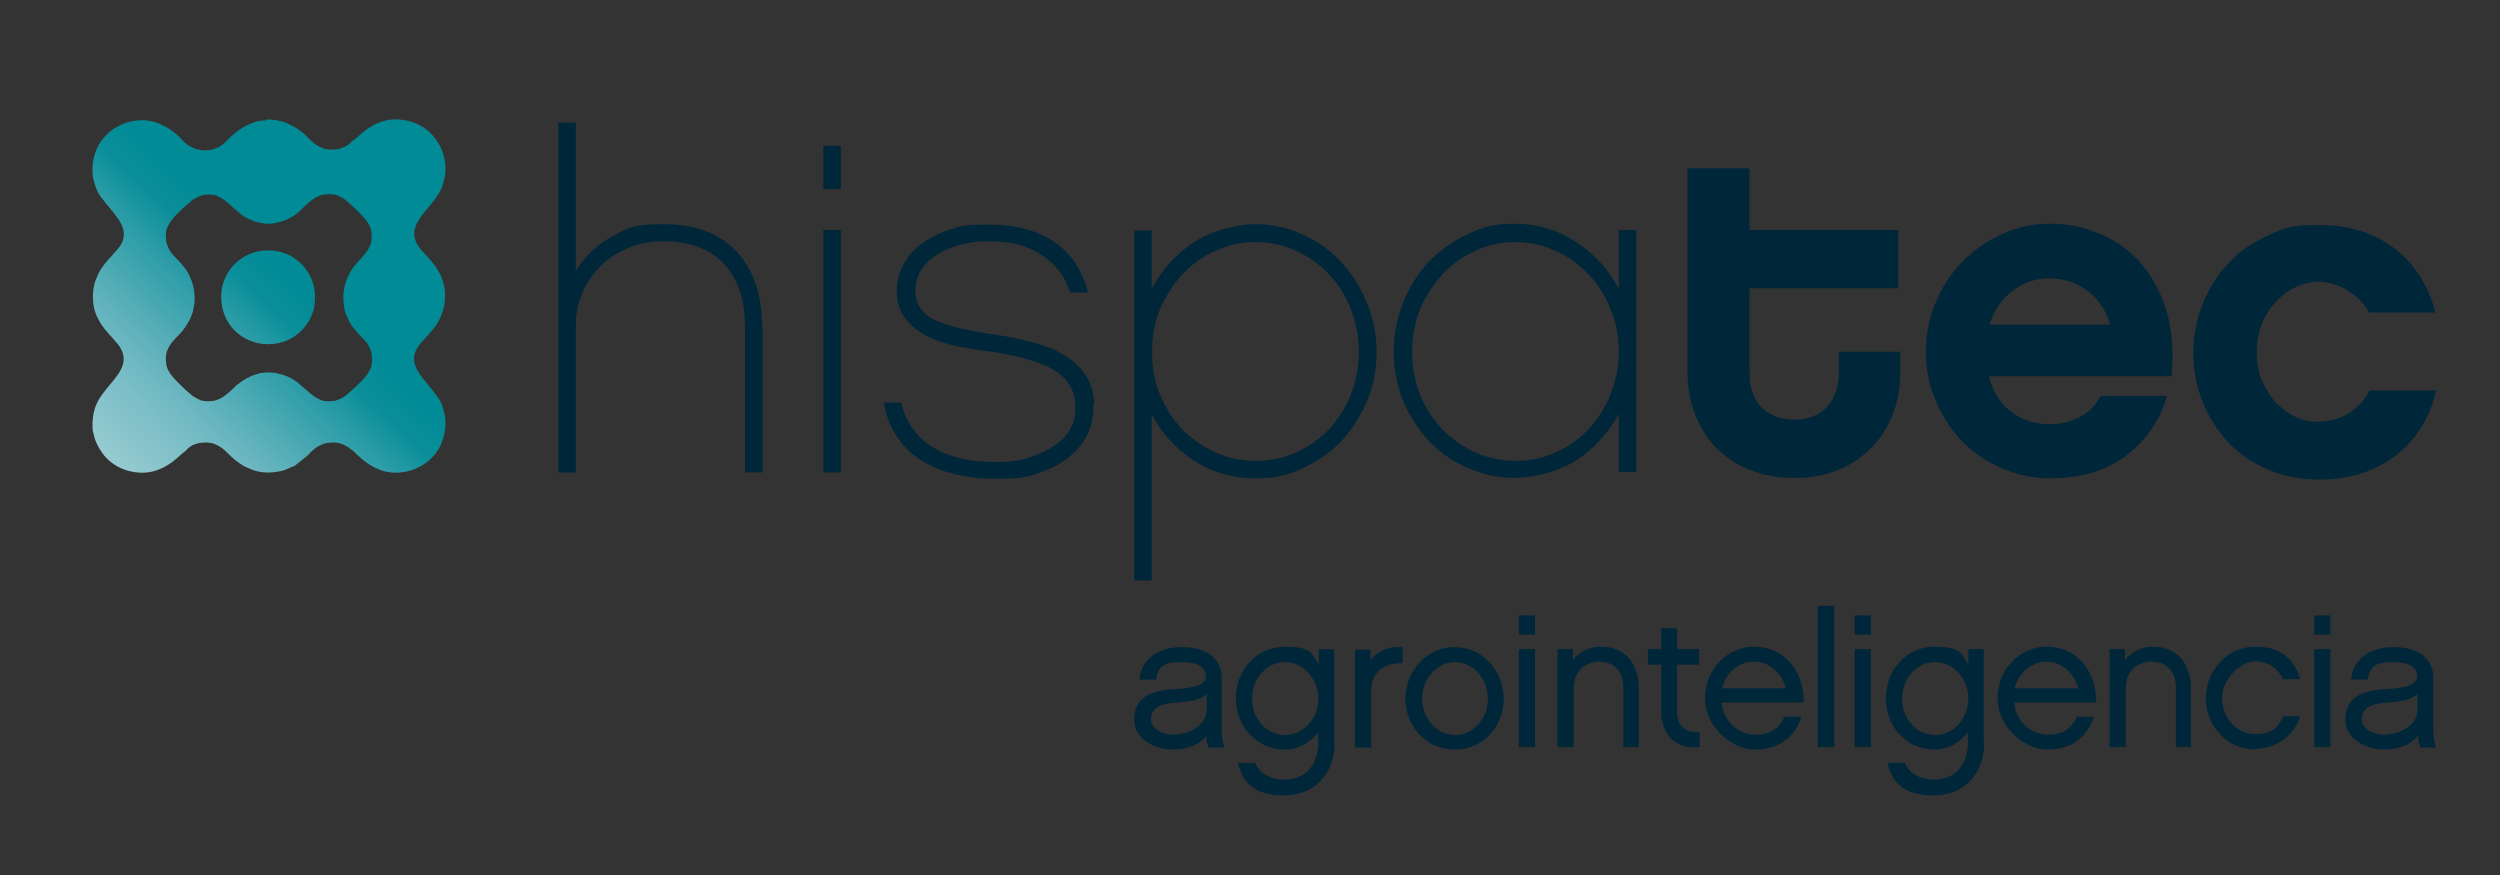 <?xml version="1.0" encoding="UTF-8"?>
<svg id="Hispatec_Feria_Empleo" data-name="Hispatec Feria Empleo" xmlns="http://www.w3.org/2000/svg" version="1.1" xmlns:xlink="http://www.w3.org/1999/xlink" viewBox="0 0 600 210">
  <rect x="0" y="0" width="600" height="210" fill="#333333" stroke="none"/>
  <defs>
    <style>
      .cls-1 {
        fill-rule: evenodd;
      }

      .cls-1, .cls-2, .cls-3, .cls-4 {
        stroke-width: 0px;
      }

      .cls-1, .cls-3 {
        fill: #00263a;
      }

      .cls-2 {
        fill: none;
      }

      .cls-5 {
        clip-path: url(#clippath);
      }

      .cls-4 {
        fill: url(#Degradado_sin_nombre_2);
      }
    </style>
    <clipPath id="clippath">
      <path class="cls-2" d="M64.2,60.1c-3,0-5.7,1.2-7.7,3.1-2,1.9-3.3,4.6-3.4,7.6v.6c0,3.1,1.2,5.9,3.2,7.9,2,2,4.8,3.3,7.9,3.3h.3c3,0,5.8-1.2,7.8-3.2,2-2,3.3-4.7,3.3-7.8v-.5c0-3-1.3-5.8-3.3-7.8-2-2-4.8-3.2-7.8-3.2h-.4ZM65.3,53.6c.4,0,.8,0,1.2-.2.4,0,.8-.2,1.2-.3.8-.2,1.6-.6,2.3-1,.7-.4,1.4-.9,2-1.5h0c.4-.4.7-.7,1-1,1.1-1,2.3-2.1,3.4-2.5.4-.2.8-.3,1.2-.4.4,0,.8-.1,1.3-.1s.8,0,1.3.1c.4,0,.8.2,1.2.4.4.2.8.4,1.1.6.3.2.7.5,1,.8l.7.6c1.5,1.4,3.8,3.5,4.5,5.1.2.4.3.8.4,1.2,0,.4.1.8.1,1.3s0,.8-.1,1.3c0,.4-.2.8-.4,1.2-.5,1.1-1.3,2-2,2.8l-.3.3c-.9,1-2,2.1-2.8,3.9-.4.8-.7,1.6-.9,2.5-.2.9-.3,1.7-.3,2.6v.4c0,.8.1,1.7.3,2.6.2.8.5,1.6.9,2.4.4.9.9,1.6,1.4,2.2.5.6,1,1.2,1.5,1.7l.3.3c.8.8,1.6,1.7,2,2.8.2.4.3.8.4,1.2,0,.4.1.8.1,1.3s0,.8-.1,1.3c0,.4-.2.8-.4,1.2-.7,1.7-3,3.7-4.5,5.1l-.7.6c-.3.3-.6.6-1,.8-.3.2-.7.4-1.1.6-.4.2-.8.3-1.2.4-.4,0-.8.1-1.3.1s-.8,0-1.2-.1c-.4,0-.8-.2-1.2-.4-1.1-.4-2.3-1.5-3.4-2.5l-1.1-.9c-.6-.6-1.3-1.1-2-1.5-.7-.4-1.5-.7-2.3-1-.3,0-.6-.2-.8-.2-.3,0-.5-.1-.8-.2-1.2-.1-2.1-.2-3.3,0-.3,0-.6,0-.8.2-.3,0-.6.1-.8.2-.8.2-1.5.6-2.3,1-.7.4-1.4.9-2,1.4h-.1c-.4.4-.7.7-1,1-1.1,1-2.3,2.1-3.4,2.5-.4.2-.8.3-1.2.4-.4,0-.8.1-1.3.1s-.8,0-1.2-.1c-.4,0-.8-.2-1.2-.4-.4-.2-.7-.4-1.1-.6-.3-.2-.7-.5-1-.8l-.7-.6c-1.5-1.4-3.8-3.5-4.5-5.1-.2-.4-.3-.8-.4-1.2,0-.4-.1-.8-.1-1.2s0-.8.1-1.3c0-.4.2-.8.4-1.2.4-1.1,1.2-1.9,2-2.8l.3-.3c.5-.5,1-1,1.5-1.7.5-.6.9-1.3,1.4-2.2.4-.8.7-1.6.9-2.5.2-.9.3-1.7.3-2.6v-.4c0-.8-.1-1.7-.3-2.6-.2-.8-.5-1.6-.9-2.5-.4-.9-.9-1.6-1.4-2.2-.5-.6-1-1.2-1.5-1.7l-.3-.3c-.8-.8-1.6-1.7-2-2.8-.2-.4-.3-.8-.4-1.2,0-.4-.1-.8-.1-1.2s0-.8.1-1.3c0-.4.2-.8.4-1.2.7-1.7,3-3.8,4.5-5.1l.7-.6c.3-.3.6-.6,1-.8.4-.2.7-.4,1.1-.6.4-.2.8-.3,1.2-.4.4,0,.8-.1,1.2-.1s.8,0,1.3.1c.4,0,.8.2,1.2.4,1.1.5,2.3,1.5,3.4,2.6.3.3.8.6,1.1.9.6.6,1.3,1.1,2,1.5.7.4,1.5.7,2.3,1,.4.1.8.2,1.2.3.4,0,.8.1,1.2.2.3,0,.6,0,.9,0s.5,0,.8,0M63.8,28.9c-1.7,0-3.2.5-4.6,1.2-1.4.7-2.6,1.6-3.8,2.7-.3.3-.6.5-.8.8-.8.8-1.6,1.6-2.8,2-.4.2-.8.3-1.3.4-.4,0-.9.1-1.3.1-.9,0-1.7-.2-2.6-.5-.4-.2-.8-.4-1.2-.6-.4-.2-.7-.5-1-.8h-.1c-.4-.5-.8-.8-1.1-1.2-1.1-1-2.1-1.9-3.8-2.8-1.2-.6-2.3-1-3.5-1.2-1.2-.2-2.4-.2-3.6,0-2.2.3-4.1,1.2-5.8,2.5-1.6,1.3-2.9,3-3.6,5.1-.2.6-.4,1.2-.5,1.9-.1.6-.2,1.3-.2,1.9v.7c0,.8.1,1.5.3,2.2.2.7.4,1.5.7,2.2.2.5.4.9.7,1.3s.6.9.9,1.2h0c.5.7,1,1.3,1.6,2,2.6,3.1,5.4,6.4,1.1,10.6l-.5.6c-1.3,1.4-2.5,2.7-3.4,4.5-.4.9-.8,1.8-1,2.7-.2.9-.3,1.9-.3,2.8h0c0,1,.1,1.9.3,2.8.2.9.5,1.7,1,2.6.9,1.8,2.1,3.1,3.4,4.5l.5.6c4.2,4.3,1.5,7.5-1.1,10.6-.6.7-1.1,1.3-1.6,2h0c-.3.4-.6.8-.9,1.3-.3.4-.5.9-.7,1.3-.7,1.5-.9,2.9-1,4.6,0,.9,0,2,.2,2.4.1.6.3,1.2.5,1.8.8,2,2,3.8,3.6,5.1,1.6,1.3,3.6,2.2,5.8,2.5,1.2.2,2.4.2,3.6,0,1.2-.2,2.3-.6,3.5-1.2,1.7-.9,2.7-1.8,3.8-2.8.4-.3.8-.7,1.2-1h.1c.3-.5.7-.7,1-1,.4-.3.7-.5,1.1-.6.4-.2.8-.3,1.3-.4.4,0,.9-.1,1.3-.1s.9,0,1.3.1c.4,0,.8.2,1.3.4,1.2.5,2,1.2,2.8,2,.3.3.5.5.8.8,1.3,1.2,2.6,2.2,4.1,2.8,1.4.7,3,1.1,4.8,1.1h.3c1.1,0,2.1-.2,3.1-.4,1-.3,1.8-.7,2.7-1.1h.2c.5-.4,1-.8,1.5-1.2.5-.4,1-.8,1.5-1.2.3-.3.6-.5.8-.8.8-.8,1.6-1.5,2.8-2,.4-.2.8-.3,1.3-.4.4,0,.9-.1,1.3-.1s.9,0,1.3.1c.4,0,.8.2,1.3.4.4.2.8.4,1.1.6.4.2.7.5,1,.8h.2c.4.5.8.8,1.2,1.2,1.1,1,2.1,1.9,3.8,2.8,1.2.6,2.3,1,3.5,1.2,1.2.2,2.4.2,3.6,0,2.1-.3,4.1-1.2,5.8-2.5,1.6-1.3,2.9-3,3.6-5.1.2-.6.4-1.2.5-1.8.1-.6.2-1.3.2-1.9v-.7h0c0-.8-.1-1.6-.3-2.3-.2-.7-.4-1.5-.7-2.2-.2-.5-.4-.9-.7-1.3-.3-.4-.6-.8-.9-1.2h0c-.5-.7-1-1.3-1.6-2-2.6-3.1-5.4-6.4-1.1-10.6l.5-.6c1.3-1.4,2.5-2.7,3.4-4.5.4-.9.8-1.8,1-2.7.2-.9.3-1.9.3-2.8,0-.9,0-1.9-.3-2.8-.2-.9-.5-1.8-1-2.7-.9-1.8-2.1-3.1-3.4-4.5l-.5-.6c-4.2-4.2-1.5-7.5,1.1-10.6.6-.7,1.1-1.3,1.6-2h0c.3-.4.6-.8.9-1.3.3-.4.5-.9.7-1.3.3-.7.5-1.4.7-2.2.2-.7.3-1.5.3-2.2v-.7c0-.6,0-1.3-.2-1.9-.1-.6-.3-1.3-.5-1.9-.8-2-2-3.8-3.6-5.1-1.6-1.3-3.6-2.2-5.8-2.5-1.2-.2-2.4-.2-3.6,0-1.2.2-2.3.6-3.5,1.2-1.7.9-2.7,1.8-3.8,2.8-.4.3-.8.7-1.2,1h-.2c-.3.5-.6.7-1,1-.4.2-.8.5-1.2.6-.4.2-.8.3-1.3.4-.4,0-.9.1-1.3.1s-.9,0-1.3-.1c-.4,0-.8-.2-1.3-.4-1.2-.5-2-1.2-2.8-2-.3-.3-.5-.5-.8-.8-1.2-1.1-2.5-2.1-3.9-2.7-1.4-.7-2.9-1.1-4.6-1.2h-1.2Z"/>
    </clipPath>
    <linearGradient id="Degradado_sin_nombre_2" data-name="Degradado sin nombre 2" x1="-25.8" y1="527.5" x2="-21.7" y2="527.5" gradientTransform="translate(511.8 10767.2) scale(20.3 -20.3)" gradientUnits="userSpaceOnUse">
      <stop offset="0" stop-color="#fff"/>
      <stop offset="0" stop-color="#deedef"/>
      <stop offset="0" stop-color="#c9e1e5"/>
      <stop offset=".2" stop-color="#a1cfd5"/>
      <stop offset=".5" stop-color="#72bac3"/>
      <stop offset=".6" stop-color="#5cb0ba"/>
      <stop offset=".8" stop-color="#2a9ca6"/>
      <stop offset=".9" stop-color="#0b8f9a"/>
      <stop offset="1" stop-color="#008b96"/>
      <stop offset="1" stop-color="#008b96"/>
    </linearGradient>
  </defs>
  <g id="agrointeligencia">
    <path id="a" class="cls-3" d="M580.2,176.7c-1.7,2-4.4,3.2-8.1,3.2s-9.2-2.2-9.2-7.2,3.5-7,9.6-7.3c5.7-.3,7.6-1.3,7.6-3.2s-1.8-3.3-5.7-3.3-5.7.8-6.1,4.2h-4c.3-4.7,4.2-7.8,10.2-7.8s9.5,2.9,9.5,7.3v13c0,1.2.3,2.9.7,3.8h-3.8c-.3-.7-.5-1.6-.6-2.7M580.1,166.7c-1.6,1.4-4.3,1.7-7.1,1.9-5.1.3-6.2,2.1-6.2,4.1s2.5,3.6,5.5,3.6,7.8-1.7,7.9-6v-3.6Z"/>
    <path id="i" class="cls-3" d="M559.3,152.3h-3.9v-4.6h3.9v4.6ZM559.3,179.3h-3.9v-23.5h3.9v23.5Z"/>
    <path id="c" class="cls-3" d="M541.2,179.9c-6.5,0-11.8-5.5-11.8-12.3s5.3-12.4,11.8-12.4,9.3,3.1,10.9,7.8h-4.1c-1.3-2.6-3.7-4.3-6.8-4.3s-7.9,4-7.9,8.8,3.6,8.7,7.9,8.7,5.5-1.7,6.8-4.3h4.1c-1.6,4.7-5.7,7.8-10.9,7.8"/>
    <path id="n" class="cls-3" d="M526,179.3h-3.8v-14.3c0-3.6-2-6.2-5.8-6.2s-6.2,2.6-6.2,6.2v14.3h-3.9v-23.5h3.7v2.6c1.6-2,4-3.2,6.8-3.2,5.7,0,9,4.1,9,9.9v14.1Z"/>
    <path id="e" class="cls-3" d="M502.5,172.1c-1.6,5-5.6,7.8-11.1,7.8s-12-5.4-12-12.3,5.3-12.4,11.8-12.4,11.9,5,11.9,13.4h-19.7c.5,4.9,4.2,7.7,8.1,7.7s5.7-1.6,7-4.3h4.1ZM498.8,165.2c-1-3.8-4.2-6.4-7.6-6.4s-6.6,2.4-7.7,6.4h15.2Z"/>
    <path id="g" class="cls-3" d="M476.2,178.3c0,7.5-4.9,12.6-12.1,12.6s-9.9-3-11.1-7.8h4.1c1.6,3.5,5.3,4,7,4,6,0,8.2-4.6,8.2-8.9v-2.5c-1.7,2.3-4.6,4.2-8,4.2-6.7,0-11.7-5.5-11.7-12.3s5-12.4,11.7-12.4,6.5,2,8.1,4.3v-3.7h3.7v22.4ZM464.4,158.9c-4.4,0-7.9,3.9-7.9,8.8s3.5,8.7,7.9,8.7,8-3.9,8-8.7-3.6-8.8-8-8.8"/>
    <path id="i-2" data-name="i" class="cls-3" d="M449,152.3h-3.9v-4.6h3.9v4.6ZM449,179.3h-3.9v-23.5h3.9v23.5Z"/>
    <rect id="l" class="cls-3" x="436.3" y="145.4" width="3.9" height="33.9"/>
    <path id="e-2" data-name="e" class="cls-3" d="M432.3,172.1c-1.6,5-5.6,7.8-11.1,7.8s-12-5.4-12-12.3,5.3-12.4,11.8-12.4,11.9,5,11.9,13.4h-19.7c.5,4.9,4.2,7.7,8.1,7.7s5.7-1.6,7-4.3h4.1ZM428.6,165.2c-.9-3.8-4.1-6.4-7.6-6.4s-6.7,2.4-7.7,6.4h15.2Z"/>
    <path id="t" class="cls-3" d="M408,179.3c-5.5.6-9.3-2.6-9.3-8.6v-11.2h-3.2v-3.7h3.2v-5h3.8v5h5.3v3.7h-5.3v11.2c0,4.1,2.5,5.2,5.4,5v3.6Z"/>
    <path id="n-2" data-name="n" class="cls-3" d="M393.4,179.3h-3.8v-14.3c0-3.6-2-6.2-5.7-6.2s-6.2,2.6-6.2,6.2v14.3h-3.9v-23.5h3.7v2.6c1.6-2,4-3.2,6.8-3.2,5.7,0,9,4.1,9,9.9v14.1Z"/>
    <path id="i-3" data-name="i" class="cls-3" d="M368.4,152.3h-3.9v-4.6h3.9v4.6ZM368.4,179.3h-3.9v-23.5h3.9v23.5Z"/>
    <path id="o" class="cls-3" d="M360.9,167.7c0,6.8-5.1,12.2-11.8,12.2s-11.8-5.5-11.8-12.2,5.2-12.4,11.8-12.4,11.8,5.6,11.8,12.4M357.1,167.7c0-4.9-3.6-8.8-7.9-8.8s-7.9,4-7.9,8.8,3.6,8.7,7.9,8.7,7.9-3.9,7.9-8.7"/>
    <path id="r" class="cls-3" d="M336.6,159.2c-4.1-.2-7.5,1.9-7.5,6.6v13.6h-3.9v-23.5h3.7v2.6c1.8-2.5,5-3.5,7.7-3.2v3.8Z"/>
    <path id="g-2" data-name="g" class="cls-3" d="M320.3,178.3c0,7.5-4.9,12.6-12.1,12.6s-9.9-3-11.1-7.8h4.1c1.6,3.5,5.3,4,7,4,6,0,8.2-4.6,8.2-8.9v-2.5c-1.7,2.3-4.6,4.2-8,4.2-6.7,0-11.8-5.5-11.8-12.3s5-12.4,11.8-12.4,6.5,2,8.1,4.3v-3.7h3.7v22.4ZM308.4,158.9c-4.4,0-7.9,3.9-7.9,8.8s3.5,8.7,7.9,8.7,8-3.9,8-8.7-3.6-8.8-8-8.8"/>
    <path id="a-2" data-name="a" class="cls-3" d="M289.5,176.7c-1.7,2-4.4,3.2-8.1,3.2s-9.2-2.2-9.2-7.2,3.5-7,9.6-7.3c5.7-.3,7.6-1.3,7.6-3.2s-1.8-3.3-5.8-3.3-5.7.8-6.1,4.2h-4c.3-4.7,4.2-7.8,10.2-7.8s9.5,2.9,9.5,7.3v13c0,1.2.3,2.9.7,3.8h-3.8c-.3-.7-.6-1.6-.6-2.7M289.5,166.7c-1.6,1.4-4.3,1.7-7.1,1.9-5.1.3-6.2,2.1-6.2,4.1s2.5,3.6,5.5,3.6,7.8-1.7,7.9-6v-3.6Z"/>
  </g>
  <g id="hispatec">
    <path id="c-2" data-name="c" class="cls-1" d="M584.6,93.7h-15.9c-1,2-2.5,3.8-4.7,5.3-2.2,1.4-4.7,2.2-7.5,2.2s-3.9-.4-5.7-1.2c-1.8-.9-3.4-2.1-4.8-3.6-1.4-1.6-2.4-3.4-3.3-5.4-.7-2-1.1-4.2-1.1-6.4s.4-4.5,1.1-6.5c.8-2.1,1.9-3.9,3.3-5.4,1.4-1.6,2.9-2.8,4.8-3.7,1.8-.9,3.7-1.4,5.7-1.4s5.1.8,7.2,2.3c2.2,1.4,3.8,3.1,4.9,5.1h15.9c-1.7-6.6-5.1-11.8-10-15.5-4.9-3.7-10.9-5.5-18-5.5s-8.4.8-12.1,2.5c-3.7,1.6-6.9,3.8-9.5,6.6-2.6,2.7-4.7,6-6.2,9.7-1.5,3.7-2.3,7.6-2.3,11.9s.8,8.2,2.3,11.9c1.5,3.7,3.6,6.9,6.2,9.7,2.6,2.7,5.8,4.9,9.5,6.4,3.7,1.6,7.7,2.4,12.1,2.4,7.1,0,13.1-1.8,18.1-5.5,5-3.7,8.3-8.8,10-15.5"/>
    <path id="e-3" data-name="e" class="cls-1" d="M521.2,90.1c.5-5.7.1-10.8-1.2-15.4-1.4-4.5-3.4-8.3-6.1-11.4-2.7-3.2-6-5.5-9.8-7.1-3.8-1.7-7.8-2.5-12.1-2.5s-7.9.8-11.5,2.5c-3.6,1.6-6.8,3.8-9.5,6.6-2.7,2.7-4.9,6-6.4,9.7-1.6,3.7-2.4,7.6-2.4,11.9s.8,8.2,2.4,11.9c1.6,3.7,3.7,6.9,6.4,9.7,2.7,2.7,5.9,4.9,9.5,6.4,3.6,1.6,7.5,2.4,11.5,2.4,7.3,0,13.4-1.8,18.2-5.4,4.9-3.7,8.2-8.5,9.9-14.4h-15.9c-1.3,2.3-3,4.1-5.3,5.2-2.2,1.1-4.5,1.6-7,1.6-3.5,0-6.6-1-9.3-3-2.6-2-4.3-4.9-5.3-8.5h43.9ZM477.5,77.9c1-3.4,2.9-6.1,5.4-8,2.6-2,5.5-3.1,8.9-3.1s6.7,1,9.3,3.1c2.6,2,4.4,4.6,5.3,8h-28.9Z"/>
    <path id="t-2" data-name="t" class="cls-1" d="M456.2,84.4h-14.9v5.5c0,1.3-.2,2.7-.7,4-.4,1.3-1,2.4-1.9,3.5-.8,1-1.9,1.8-3.3,2.4-1.4.6-2.9.9-4.7.9s-3.5-.3-4.9-.9c-1.4-.6-2.5-1.4-3.4-2.4-.8-1.1-1.5-2.2-1.9-3.5-.4-1.3-.6-2.6-.6-4v-20.7h35.7v-14h-35.7v-14.8h-14.9v48.7c0,3.7.6,7.1,1.8,10.3,1.2,3.1,2.9,5.8,5.1,8.1,2.3,2.3,5,4,8.1,5.3,3.2,1.3,6.7,1.9,10.6,1.9s7.4-.6,10.5-1.9c3.2-1.3,5.8-3.1,8-5.3,2.3-2.3,4-5,5.2-8.1,1.2-3.2,1.8-6.6,1.8-10.3v-4.7Z"/>
    <path id="a-3" data-name="a" class="cls-1" d="M392.7,55.2h-4.2v14.1c-2.4-4.6-5.8-8.3-10.2-11.2-4.4-2.9-9.3-4.4-14.7-4.4s-7.8.8-11.3,2.5c-3.5,1.6-6.6,3.8-9.3,6.5-2.6,2.8-4.7,6.1-6.2,9.8-1.5,3.7-2.3,7.6-2.3,11.9s.8,8.2,2.3,11.9c1.5,3.6,3.6,6.8,6.2,9.6,2.6,2.7,5.7,4.9,9.3,6.4,3.5,1.6,7.3,2.4,11.3,2.4s10.3-1.4,14.7-4.2c4.4-2.9,7.7-6.6,10.2-11.2v14h4.2v-58.2ZM388.5,84.5c0,3.6-.7,7-2,10.2-1.3,3.2-3,5.9-5.3,8.4-2.3,2.3-4.9,4.2-7.9,5.5-3,1.4-6.2,2-9.6,2s-6.6-.7-9.6-2c-3-1.4-5.6-3.2-7.9-5.5-2.3-2.4-4.1-5.2-5.4-8.4-1.3-3.2-1.9-6.6-1.9-10.2s.6-7,1.9-10.3c1.4-3.2,3.2-6,5.4-8.4,2.3-2.4,4.9-4.3,7.9-5.6,3-1.4,6.2-2.1,9.6-2.1s6.6.7,9.6,2.1c3,1.3,5.6,3.2,7.9,5.6,2.3,2.3,4,5.1,5.3,8.4,1.4,3.2,2,6.7,2,10.3"/>
    <path id="p" class="cls-1" d="M330.4,84.5c0-4.2-.8-8.2-2.4-11.9-1.5-3.8-3.6-7-6.2-9.8-2.6-2.8-5.7-5-9.2-6.5-3.5-1.7-7.3-2.5-11.3-2.5s-10.3,1.4-14.7,4.3c-4.4,2.9-7.8,6.6-10.2,11.3v-14.1h-4.2v84h4.2v-39.9c2.4,4.6,5.8,8.3,10.2,11.2,4.4,2.8,9.3,4.2,14.7,4.2s7.7-.8,11.3-2.4c3.5-1.6,6.6-3.7,9.2-6.4,2.6-2.8,4.7-6,6.2-9.6,1.6-3.7,2.4-7.6,2.4-11.9M326.1,84.5c0,3.6-.6,7-1.9,10.2-1.3,3.2-3,5.9-5.3,8.4-2.3,2.3-4.9,4.2-7.9,5.5-3,1.4-6.2,2-9.7,2s-6.6-.7-9.6-2c-3-1.4-5.6-3.2-7.9-5.5-2.3-2.4-4.1-5.2-5.4-8.4-1.3-3.2-1.9-6.6-1.9-10.2s.6-7,1.9-10.3c1.4-3.2,3.2-6,5.4-8.4,2.3-2.4,4.9-4.3,7.9-5.6,3-1.4,6.2-2.1,9.6-2.1s6.7.7,9.7,2.1c3,1.3,5.7,3.2,7.9,5.6,2.3,2.3,4,5.1,5.3,8.4,1.3,3.2,1.9,6.7,1.9,10.3"/>
    <path id="s" class="cls-1" d="M262.6,96.9c-.1-2.9-.9-5.3-2.3-7.2-1.4-2-3.1-3.5-5.3-4.7-2.2-1.3-4.7-2.3-7.6-2.9-2.8-.8-5.7-1.4-8.7-1.8-6.5-.9-11.3-2.1-14.3-3.5-3.1-1.4-4.7-3.8-4.7-7.1,0-1.7.4-3.2,1.2-4.6.9-1.5,2.1-2.8,3.7-3.8,1.6-1.1,3.5-1.9,5.6-2.5,2.2-.6,4.6-.9,7.2-.9,5.2,0,9.4,1.1,12.6,3.3,3.3,2.1,5.6,5.1,6.8,9h4.3c-1.3-5.3-4-9.3-8-12.1-4.1-2.8-9.3-4.2-15.8-4.2s-6.8.4-9.6,1.3c-2.7.9-5,2.1-6.9,3.6-1.8,1.4-3.2,3.1-4.2,5.1-.9,1.9-1.4,3.8-1.4,5.8,0,2.9.8,5.2,2.3,7,1.4,1.7,3.2,3.1,5.4,4.2,2.2,1,4.6,1.7,7.2,2.3,2.7.4,5.3.9,7.8,1.2,7.1,1.1,12.2,2.6,15.2,4.5,3.2,2,4.8,4.7,5,8.2.2,3.1-.7,5.8-2.8,8-1.7,1.7-4,3.1-6.8,4.2-2.8,1.1-5.9,1.6-9.5,1.6-6.2,0-11.3-1.2-15.2-3.6-3.9-2.4-6.4-6-7.5-10.7h-4.2c1,5.9,3.9,10.5,8.7,13.7,4.8,3.1,10.9,4.6,18.3,4.6s7.8-.6,11.1-1.7c3.3-1.2,6-2.9,8.1-5.1,1.4-1.5,2.5-3.2,3.2-5.1.7-2,1-4,.9-6"/>
    <path id="i-4" data-name="i" class="cls-1" d="M201.8,35h-4.2v10.4h4.2v-10.4ZM201.8,55.2h-4.2v58.2h4.2v-58.2Z"/>
    <path id="h" class="cls-1" d="M182.9,78.3c0-7.6-2.1-13.6-6.2-18-4.1-4.4-10-6.5-17.5-6.5s-8.8,1-12.4,3c-3.6,2-6.5,4.8-8.6,8.2V29.4h-4.2v84h4.2v-35.1c0-2.9.5-5.6,1.6-8.1,1.1-2.5,2.6-4.6,4.4-6.4,1.9-1.9,4.1-3.3,6.7-4.3,2.6-1.1,5.3-1.6,8.2-1.6,6.4,0,11.2,1.8,14.6,5.4,3.4,3.6,5.1,8.6,5.1,15v35.1h4.2v-35.1Z"/>
  </g>
  <g id="LOGO_ico" data-name="LOGO ico">
    <g class="cls-5">
      <rect class="cls-4" x="4.5" y="11.4" width="119.8" height="119.8" transform="translate(-31.7 69) rotate(-46.5)"/>
    </g>
  </g>
</svg>